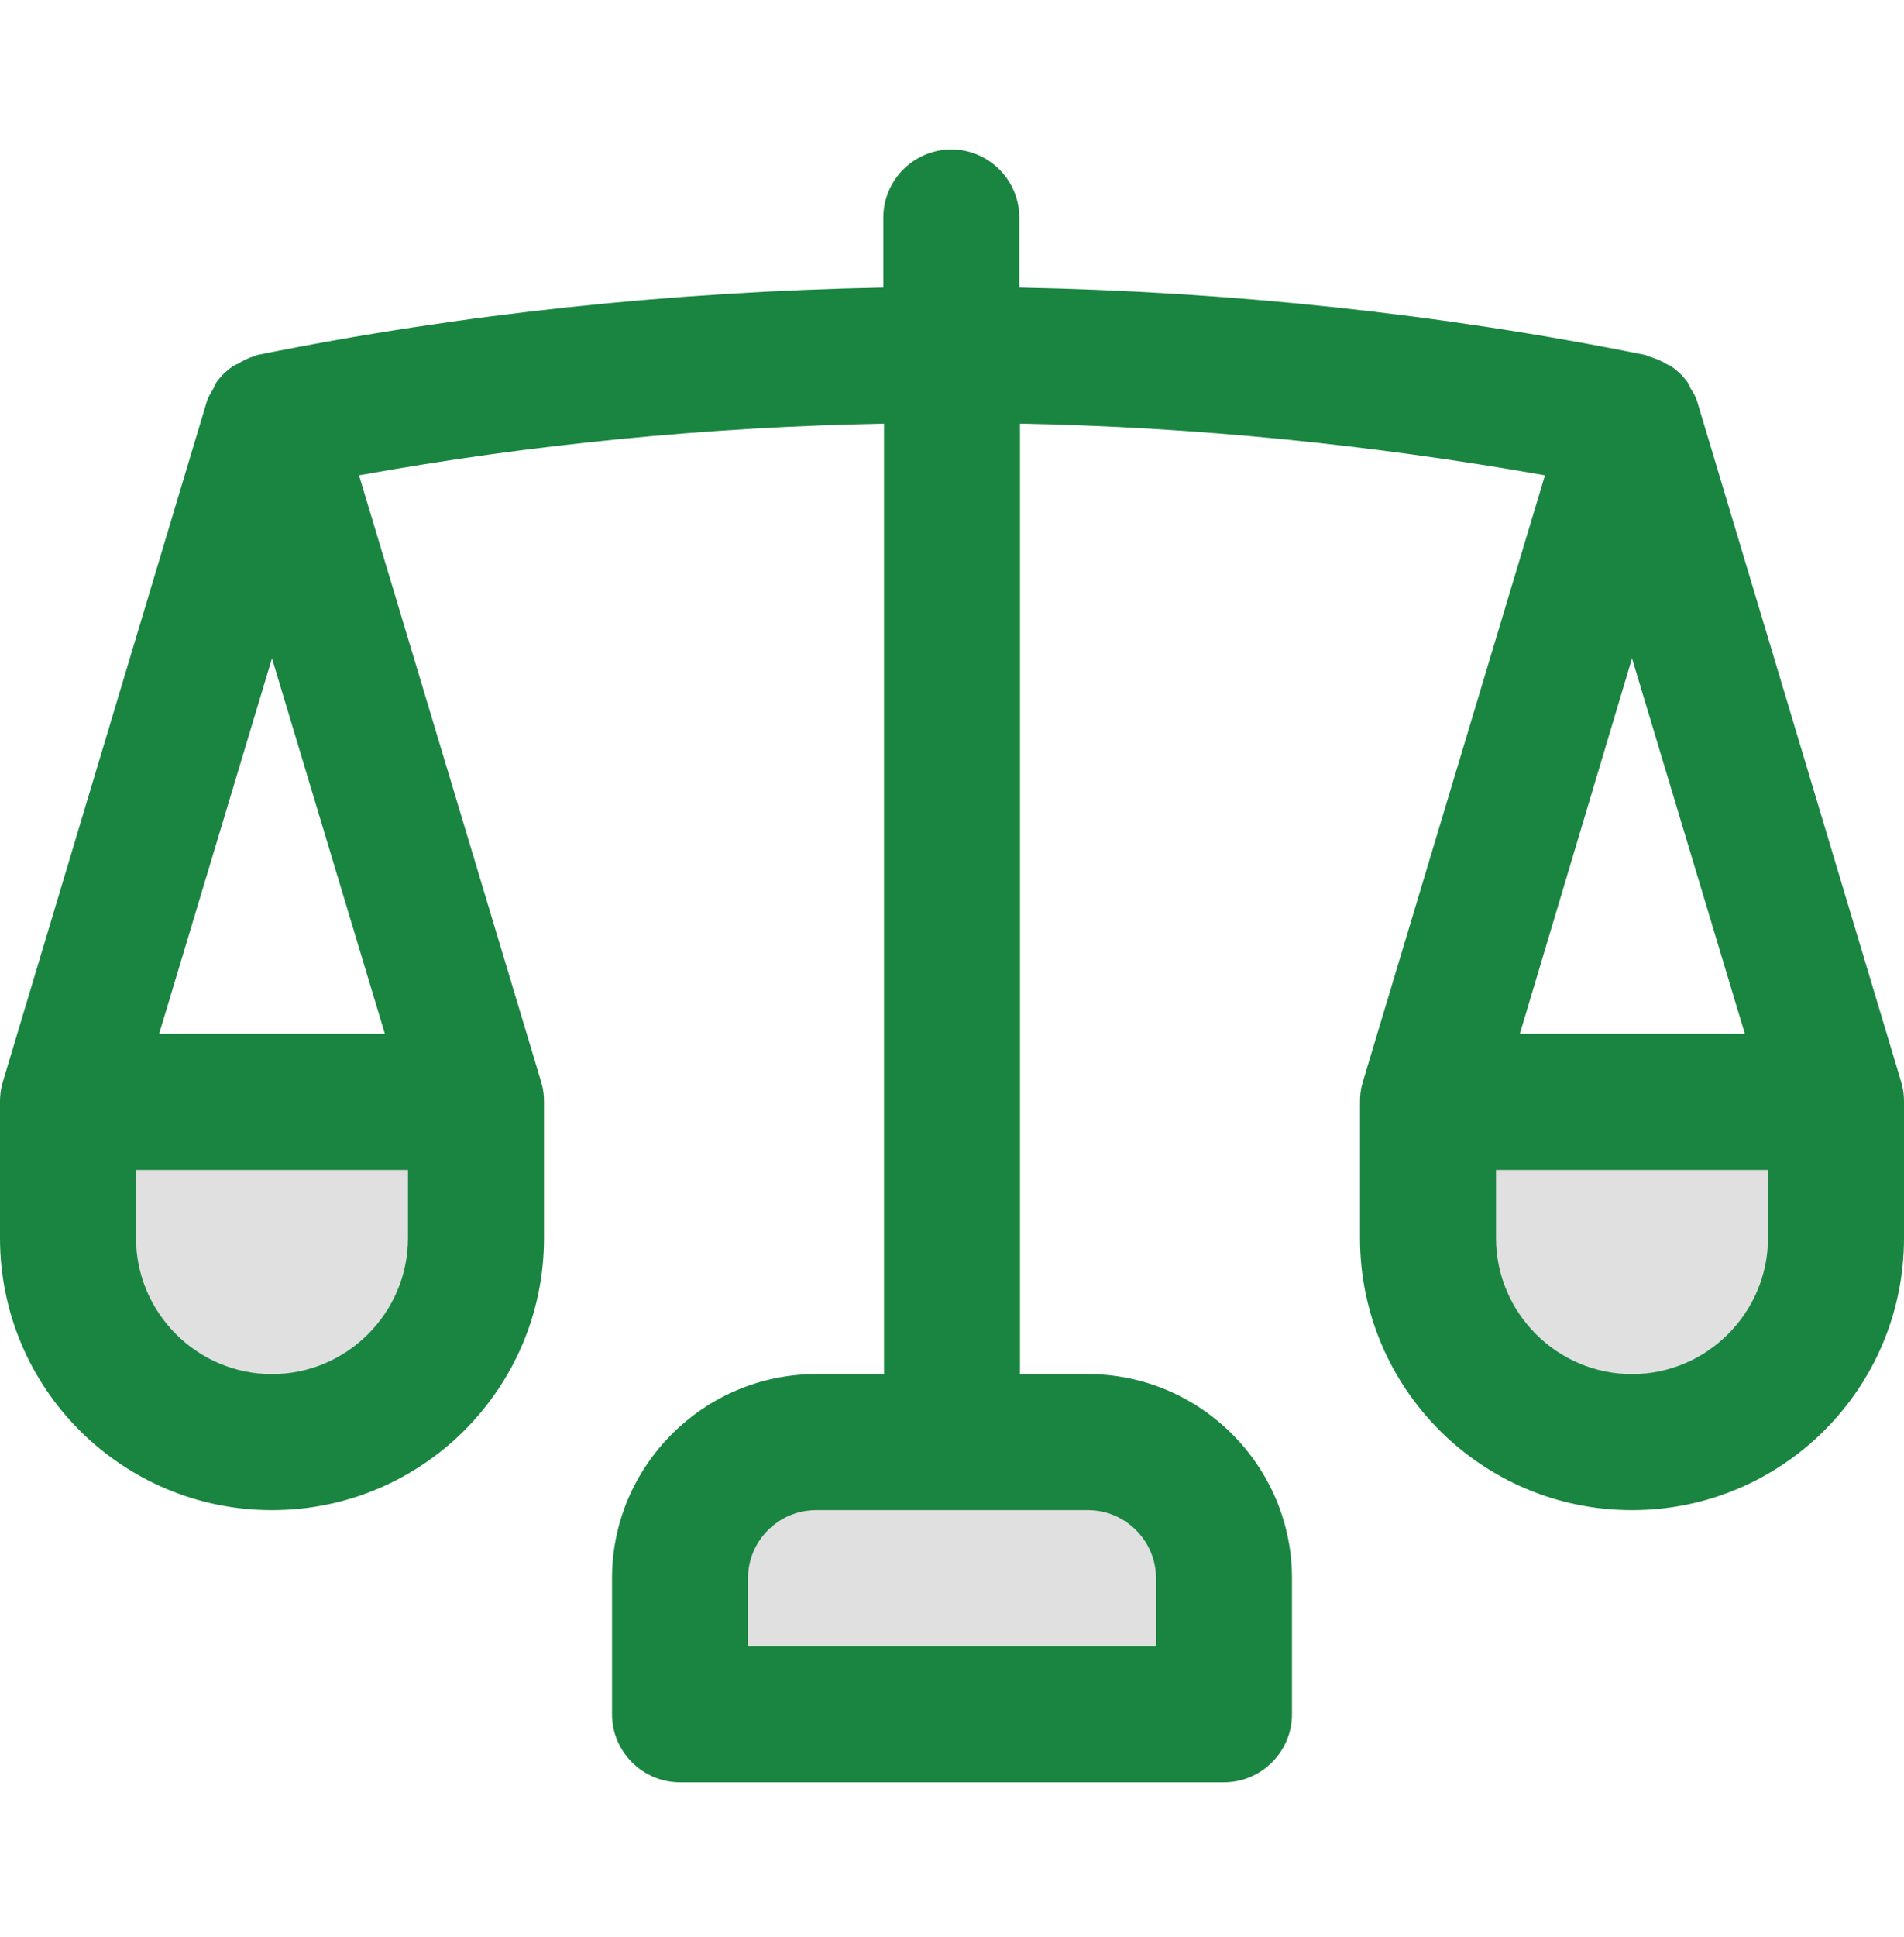 <svg width="60" height="61" viewBox="0 0 60 61" fill="none" xmlns="http://www.w3.org/2000/svg">
<path d="M51.428 45.421C47.871 45.421 45 42.55 45 38.993V34.707H57.857V38.993C57.857 42.55 54.985 45.421 51.428 45.421ZM8.571 45.421C5.014 45.421 2.143 42.55 2.143 38.993V34.707H15V38.993C15 42.55 12.128 45.421 8.571 45.421ZM34.285 45.421H25.714C23.357 45.421 21.428 47.35 21.428 49.707V53.993H38.571V49.707C38.571 47.35 36.643 45.421 34.285 45.421Z" fill="#E0E0E0"/>
<path d="M59.914 34.086L53.486 12.657C53.443 12.507 53.357 12.357 53.271 12.229C53.25 12.186 53.229 12.121 53.207 12.079C53.057 11.864 52.886 11.693 52.671 11.543C52.629 11.5 52.564 11.5 52.5 11.457C52.329 11.35 52.157 11.286 51.943 11.221C51.9 11.221 51.879 11.178 51.836 11.178C45.364 9.871 38.743 9.186 32.121 9.057V6.85C32.121 5.671 31.157 4.707 29.979 4.707C28.8 4.707 27.836 5.671 27.836 6.85V9.057C21.214 9.186 14.593 9.871 8.121 11.178C8.079 11.178 8.057 11.221 8.014 11.221C7.843 11.264 7.671 11.35 7.5 11.457C7.436 11.479 7.393 11.5 7.329 11.543C7.114 11.693 6.943 11.864 6.793 12.079C6.771 12.121 6.75 12.186 6.729 12.229C6.643 12.379 6.557 12.507 6.514 12.657L0.086 34.086C0.021 34.3 0 34.493 0 34.707V38.993C0 43.728 3.836 47.564 8.571 47.564C13.307 47.564 17.143 43.728 17.143 38.993V34.707C17.143 34.493 17.121 34.3 17.057 34.086L11.314 14.971C16.779 13.986 22.307 13.45 27.857 13.343V43.279H25.714C22.179 43.279 19.286 46.171 19.286 49.707V53.993C19.286 55.171 20.25 56.136 21.429 56.136H38.571C39.75 56.136 40.714 55.171 40.714 53.993V49.707C40.714 46.171 37.821 43.279 34.286 43.279H32.143V13.343C37.693 13.45 43.221 14.007 48.686 14.971L42.943 34.086C42.879 34.3 42.857 34.493 42.857 34.707V38.993C42.857 43.728 46.693 47.564 51.429 47.564C56.164 47.564 60 43.728 60 38.993V34.707C60 34.493 59.979 34.3 59.914 34.086ZM8.571 20.736L12.129 32.564H5.014L8.571 20.736ZM12.857 38.993C12.857 41.35 10.929 43.279 8.571 43.279C6.214 43.279 4.286 41.35 4.286 38.993V36.85H12.857V38.993ZM36.429 49.707V51.85H23.571V49.707C23.571 48.529 24.536 47.564 25.714 47.564H34.286C35.464 47.564 36.429 48.529 36.429 49.707ZM54.986 32.564H47.893L51.429 20.736L54.986 32.564ZM55.714 38.993C55.714 41.35 53.786 43.279 51.429 43.279C49.071 43.279 47.143 41.35 47.143 38.993V36.85H55.714V38.993Z" fill="#1A8541"/>
</svg>
